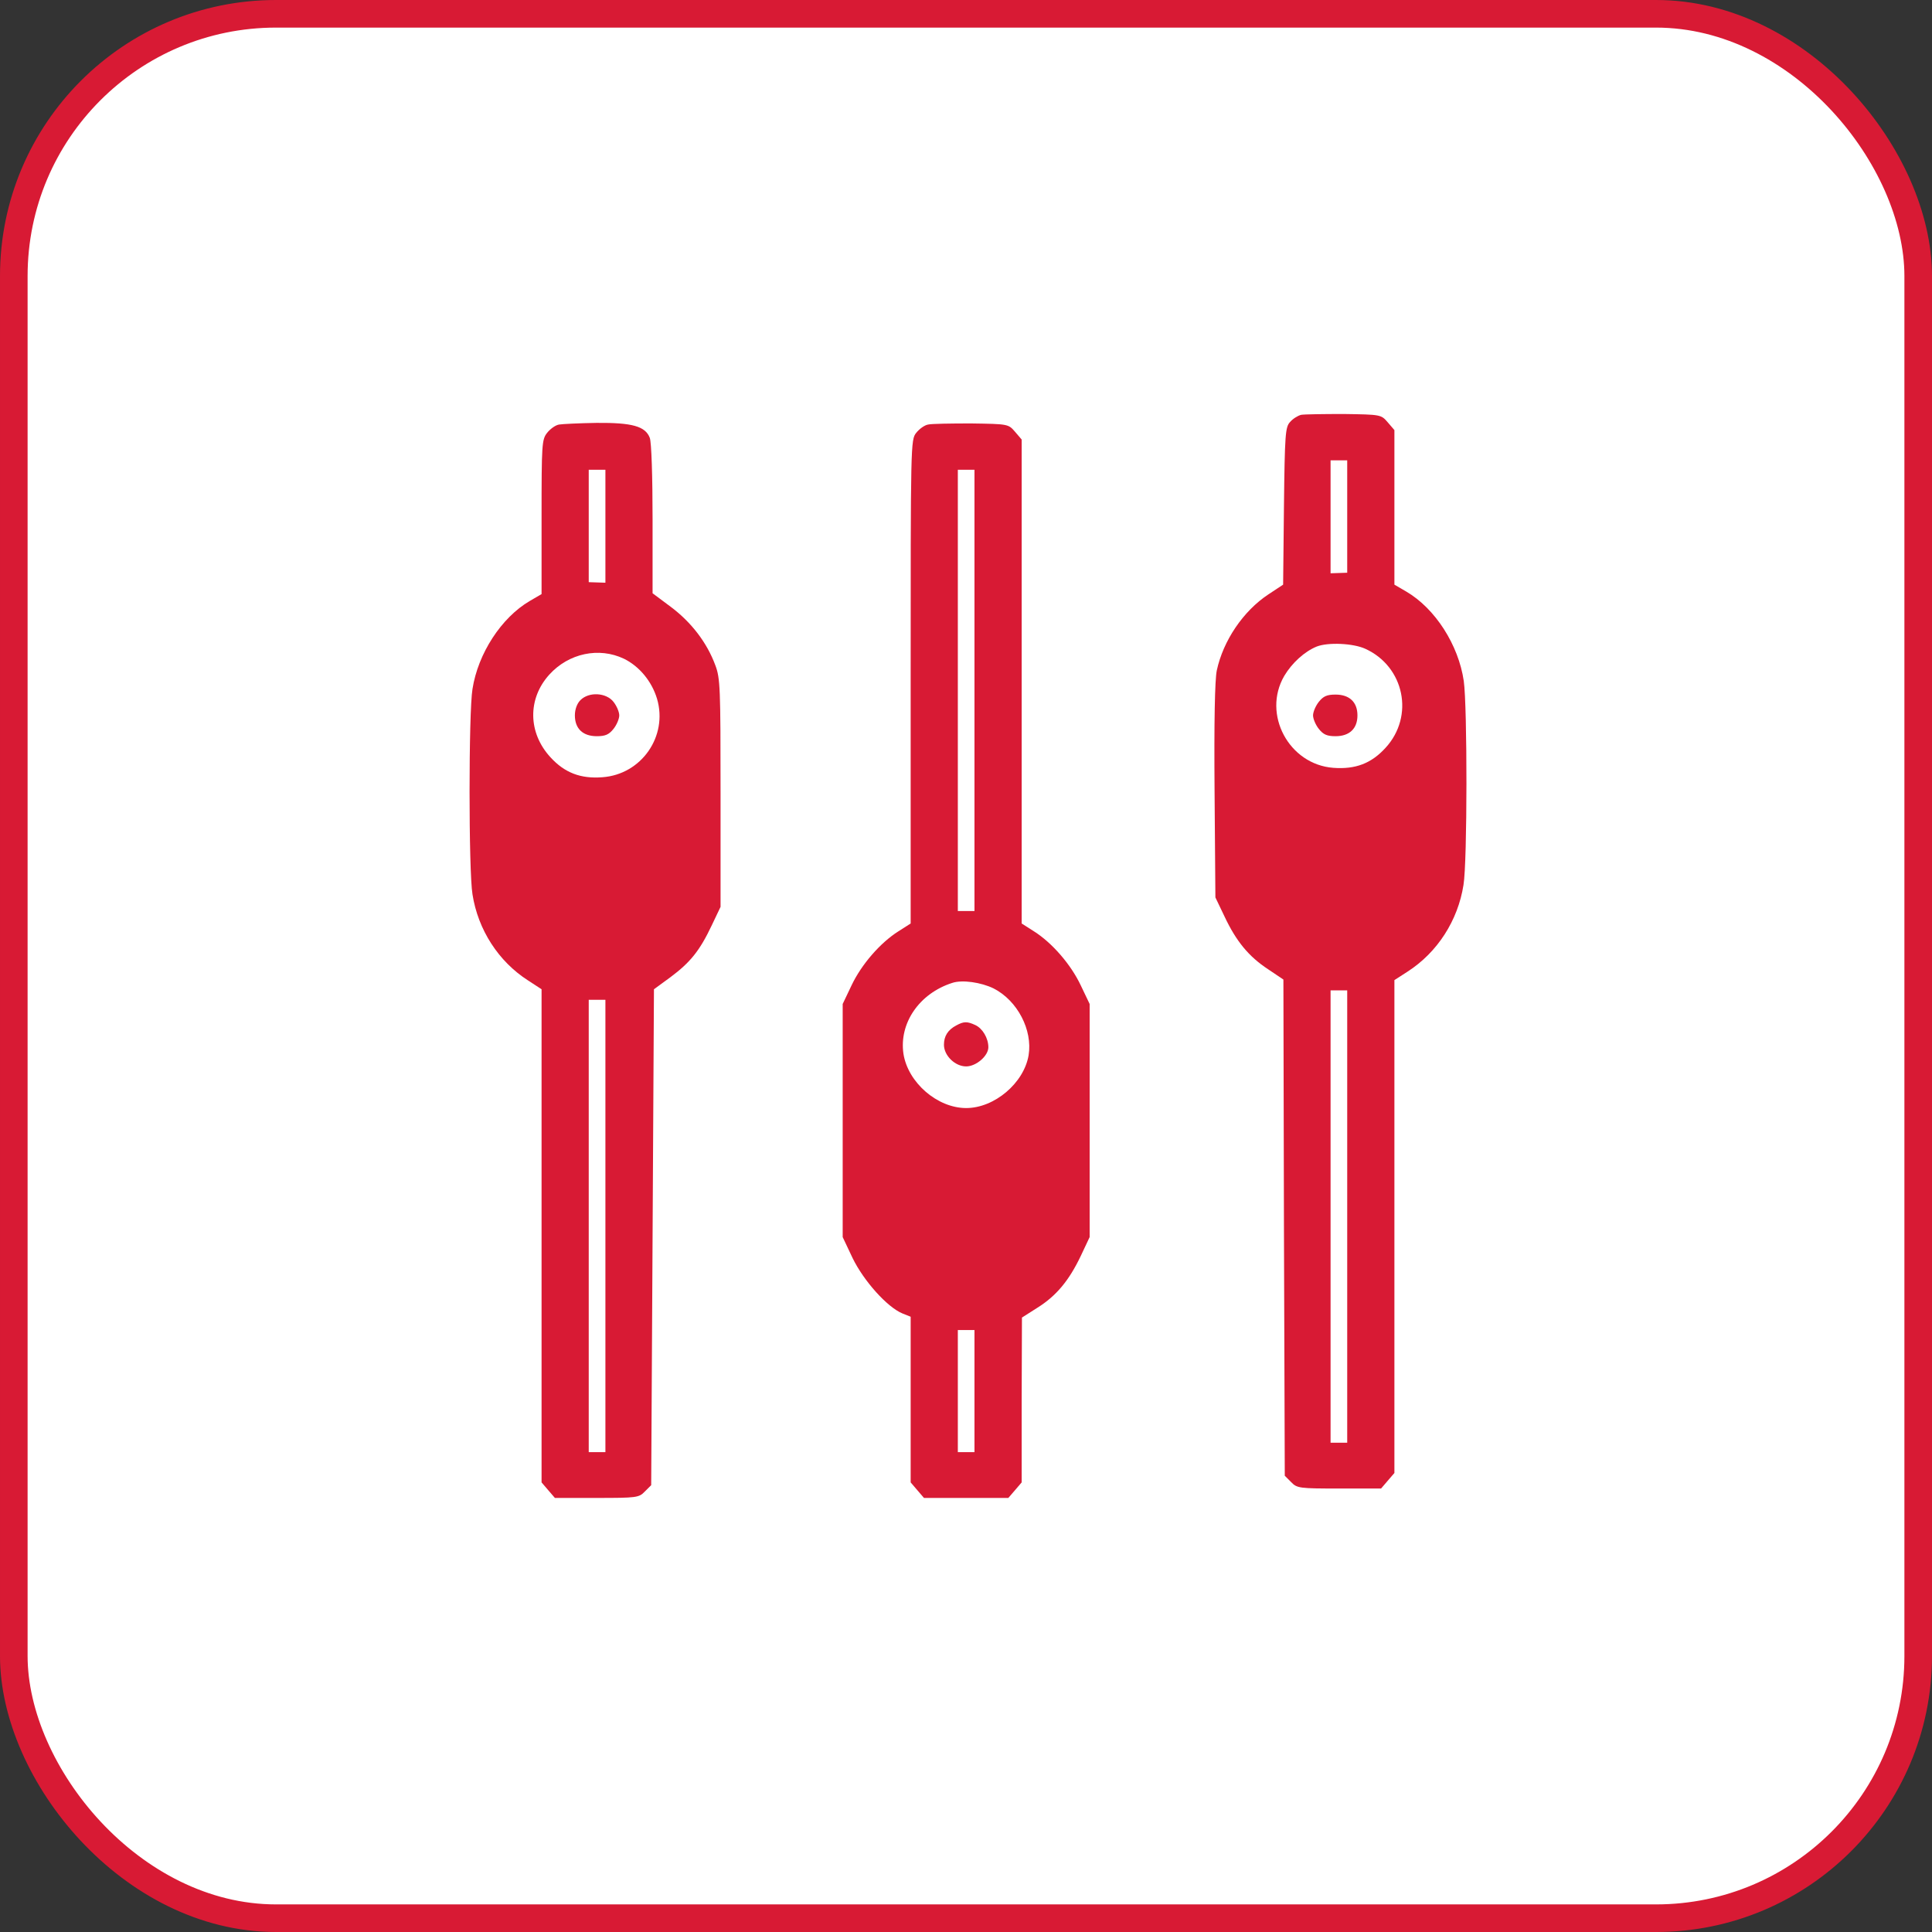 <svg xmlns="http://www.w3.org/2000/svg" fill="none" viewBox="0 0 70 70" height="70" width="70">
<rect x="0" y="0" width="70" height="70" fill="#333333" stroke="none"/>
<rect stroke="#D81A34" fill="white" rx="9.5" height="69" width="69" y="0.5" x="0.5"></rect>
<path fill="#D81A34" d="M20.256 15.382C20.125 15.402 19.934 15.543 19.823 15.683C19.632 15.925 19.622 16.086 19.622 18.73V21.525L19.19 21.777C18.164 22.38 17.32 23.677 17.119 24.964C16.978 25.808 16.978 31.56 17.119 32.404C17.32 33.691 18.064 34.838 19.129 35.521L19.622 35.843V44.772V53.71L19.863 53.992L20.105 54.273H21.623C23.061 54.273 23.151 54.263 23.362 54.042L23.594 53.811L23.644 44.832L23.694 35.843L24.297 35.401C25.011 34.868 25.353 34.446 25.786 33.531L26.107 32.857V28.734C26.107 24.924 26.097 24.572 25.916 24.099C25.615 23.285 25.052 22.551 24.318 21.998L23.644 21.495V18.81C23.644 17.282 23.604 16.015 23.543 15.864C23.383 15.442 22.9 15.311 21.613 15.322C20.989 15.332 20.376 15.362 20.256 15.382ZM21.935 19.072V21.113L21.633 21.103L21.331 21.093V19.052V17.021H21.633H21.935V19.072ZM22.608 23.868C23.161 24.139 23.614 24.682 23.805 25.316C24.207 26.673 23.242 28.061 21.824 28.161C21.04 28.222 20.457 28 19.944 27.437C19.129 26.553 19.109 25.316 19.904 24.441C20.607 23.667 21.703 23.436 22.608 23.868ZM21.935 44.42V52.614H21.633H21.331V44.42V36.225H21.633H21.935V44.42Z"></path>
<path fill="#D81A34" d="M21.03 25.367C20.909 25.487 20.829 25.698 20.829 25.92C20.829 26.402 21.12 26.674 21.623 26.674C21.935 26.674 22.065 26.613 22.226 26.412C22.347 26.262 22.437 26.04 22.437 25.92C22.437 25.799 22.347 25.578 22.226 25.427C21.965 25.095 21.341 25.055 21.03 25.367Z"></path>
<path fill="#D81A34" d="M33.628 15.382C33.498 15.402 33.307 15.543 33.196 15.683C32.995 15.935 32.995 16.066 32.995 24.703V33.46L32.553 33.742C31.899 34.154 31.215 34.938 30.853 35.702L30.532 36.376V40.599V44.822L30.893 45.586C31.296 46.411 32.14 47.356 32.693 47.587L32.995 47.708V50.714V53.71L33.236 53.992L33.477 54.273H35.006H36.534L36.776 53.992L37.017 53.71V50.724L37.027 47.738L37.58 47.386C38.274 46.954 38.736 46.391 39.158 45.506L39.48 44.822V40.599V36.376L39.158 35.702C38.797 34.938 38.113 34.154 37.459 33.742L37.017 33.46V24.692V15.925L36.776 15.643C36.534 15.362 36.524 15.362 35.187 15.342C34.453 15.342 33.749 15.352 33.628 15.382ZM35.307 25.014V33.008H35.006H34.704V25.014V17.021H35.006H35.307V25.014ZM36.001 35.813C36.866 36.255 37.419 37.321 37.268 38.236C37.097 39.242 36.031 40.147 35.006 40.147C33.96 40.147 32.894 39.221 32.733 38.176C32.573 37.07 33.307 35.994 34.503 35.612C34.865 35.491 35.549 35.592 36.001 35.813ZM35.307 50.402V52.614H35.006H34.704V50.402V48.19H35.006H35.307V50.402Z"></path>
<path fill="#D81A34" d="M34.654 37.15C34.342 37.311 34.201 37.542 34.201 37.854C34.201 38.246 34.604 38.638 35.006 38.638C35.368 38.638 35.81 38.256 35.81 37.944C35.81 37.613 35.599 37.261 35.338 37.14C35.036 36.999 34.915 37.009 34.654 37.15Z"></path>
<path fill="#D81A34" d="M47.143 15.03C47.023 15.06 46.842 15.171 46.741 15.291C46.57 15.472 46.55 15.734 46.52 18.338L46.49 21.183L45.957 21.535C45.042 22.139 44.318 23.215 44.087 24.29C44.016 24.622 43.986 26.16 44.006 28.654L44.036 32.515L44.368 33.209C44.79 34.104 45.243 34.657 45.947 35.119L46.5 35.491L46.52 44.48L46.55 53.469L46.781 53.7C46.992 53.922 47.083 53.932 48.521 53.932H50.039L50.28 53.65L50.522 53.369V44.44V35.511L51.004 35.2C52.08 34.506 52.824 33.35 53.025 32.063C53.166 31.228 53.166 25.597 53.035 24.672C52.844 23.365 52 22.048 50.954 21.435L50.522 21.183V18.388V15.583L50.28 15.301C50.039 15.02 50.029 15.02 48.692 15C47.958 15 47.254 15.01 47.143 15.03ZM48.812 18.71V20.751L48.511 20.761L48.209 20.771V18.73V16.679H48.511H48.812V18.71ZM49.466 23.506C50.883 24.15 51.256 25.949 50.2 27.096C49.687 27.659 49.114 27.88 48.309 27.82C46.701 27.699 45.725 25.879 46.53 24.491C46.811 24.019 47.264 23.607 47.706 23.426C48.118 23.265 49.023 23.305 49.466 23.506ZM48.812 44.078V52.273H48.511H48.209V44.078V35.883H48.511H48.812V44.078Z"></path>
<path fill="#D81A34" d="M47.785 25.427C47.665 25.578 47.574 25.799 47.574 25.92C47.574 26.04 47.665 26.262 47.785 26.412C47.946 26.613 48.077 26.674 48.389 26.674C48.891 26.674 49.183 26.402 49.183 25.92C49.183 25.437 48.891 25.166 48.389 25.166C48.077 25.166 47.946 25.226 47.785 25.427Z"></path>
</svg>
